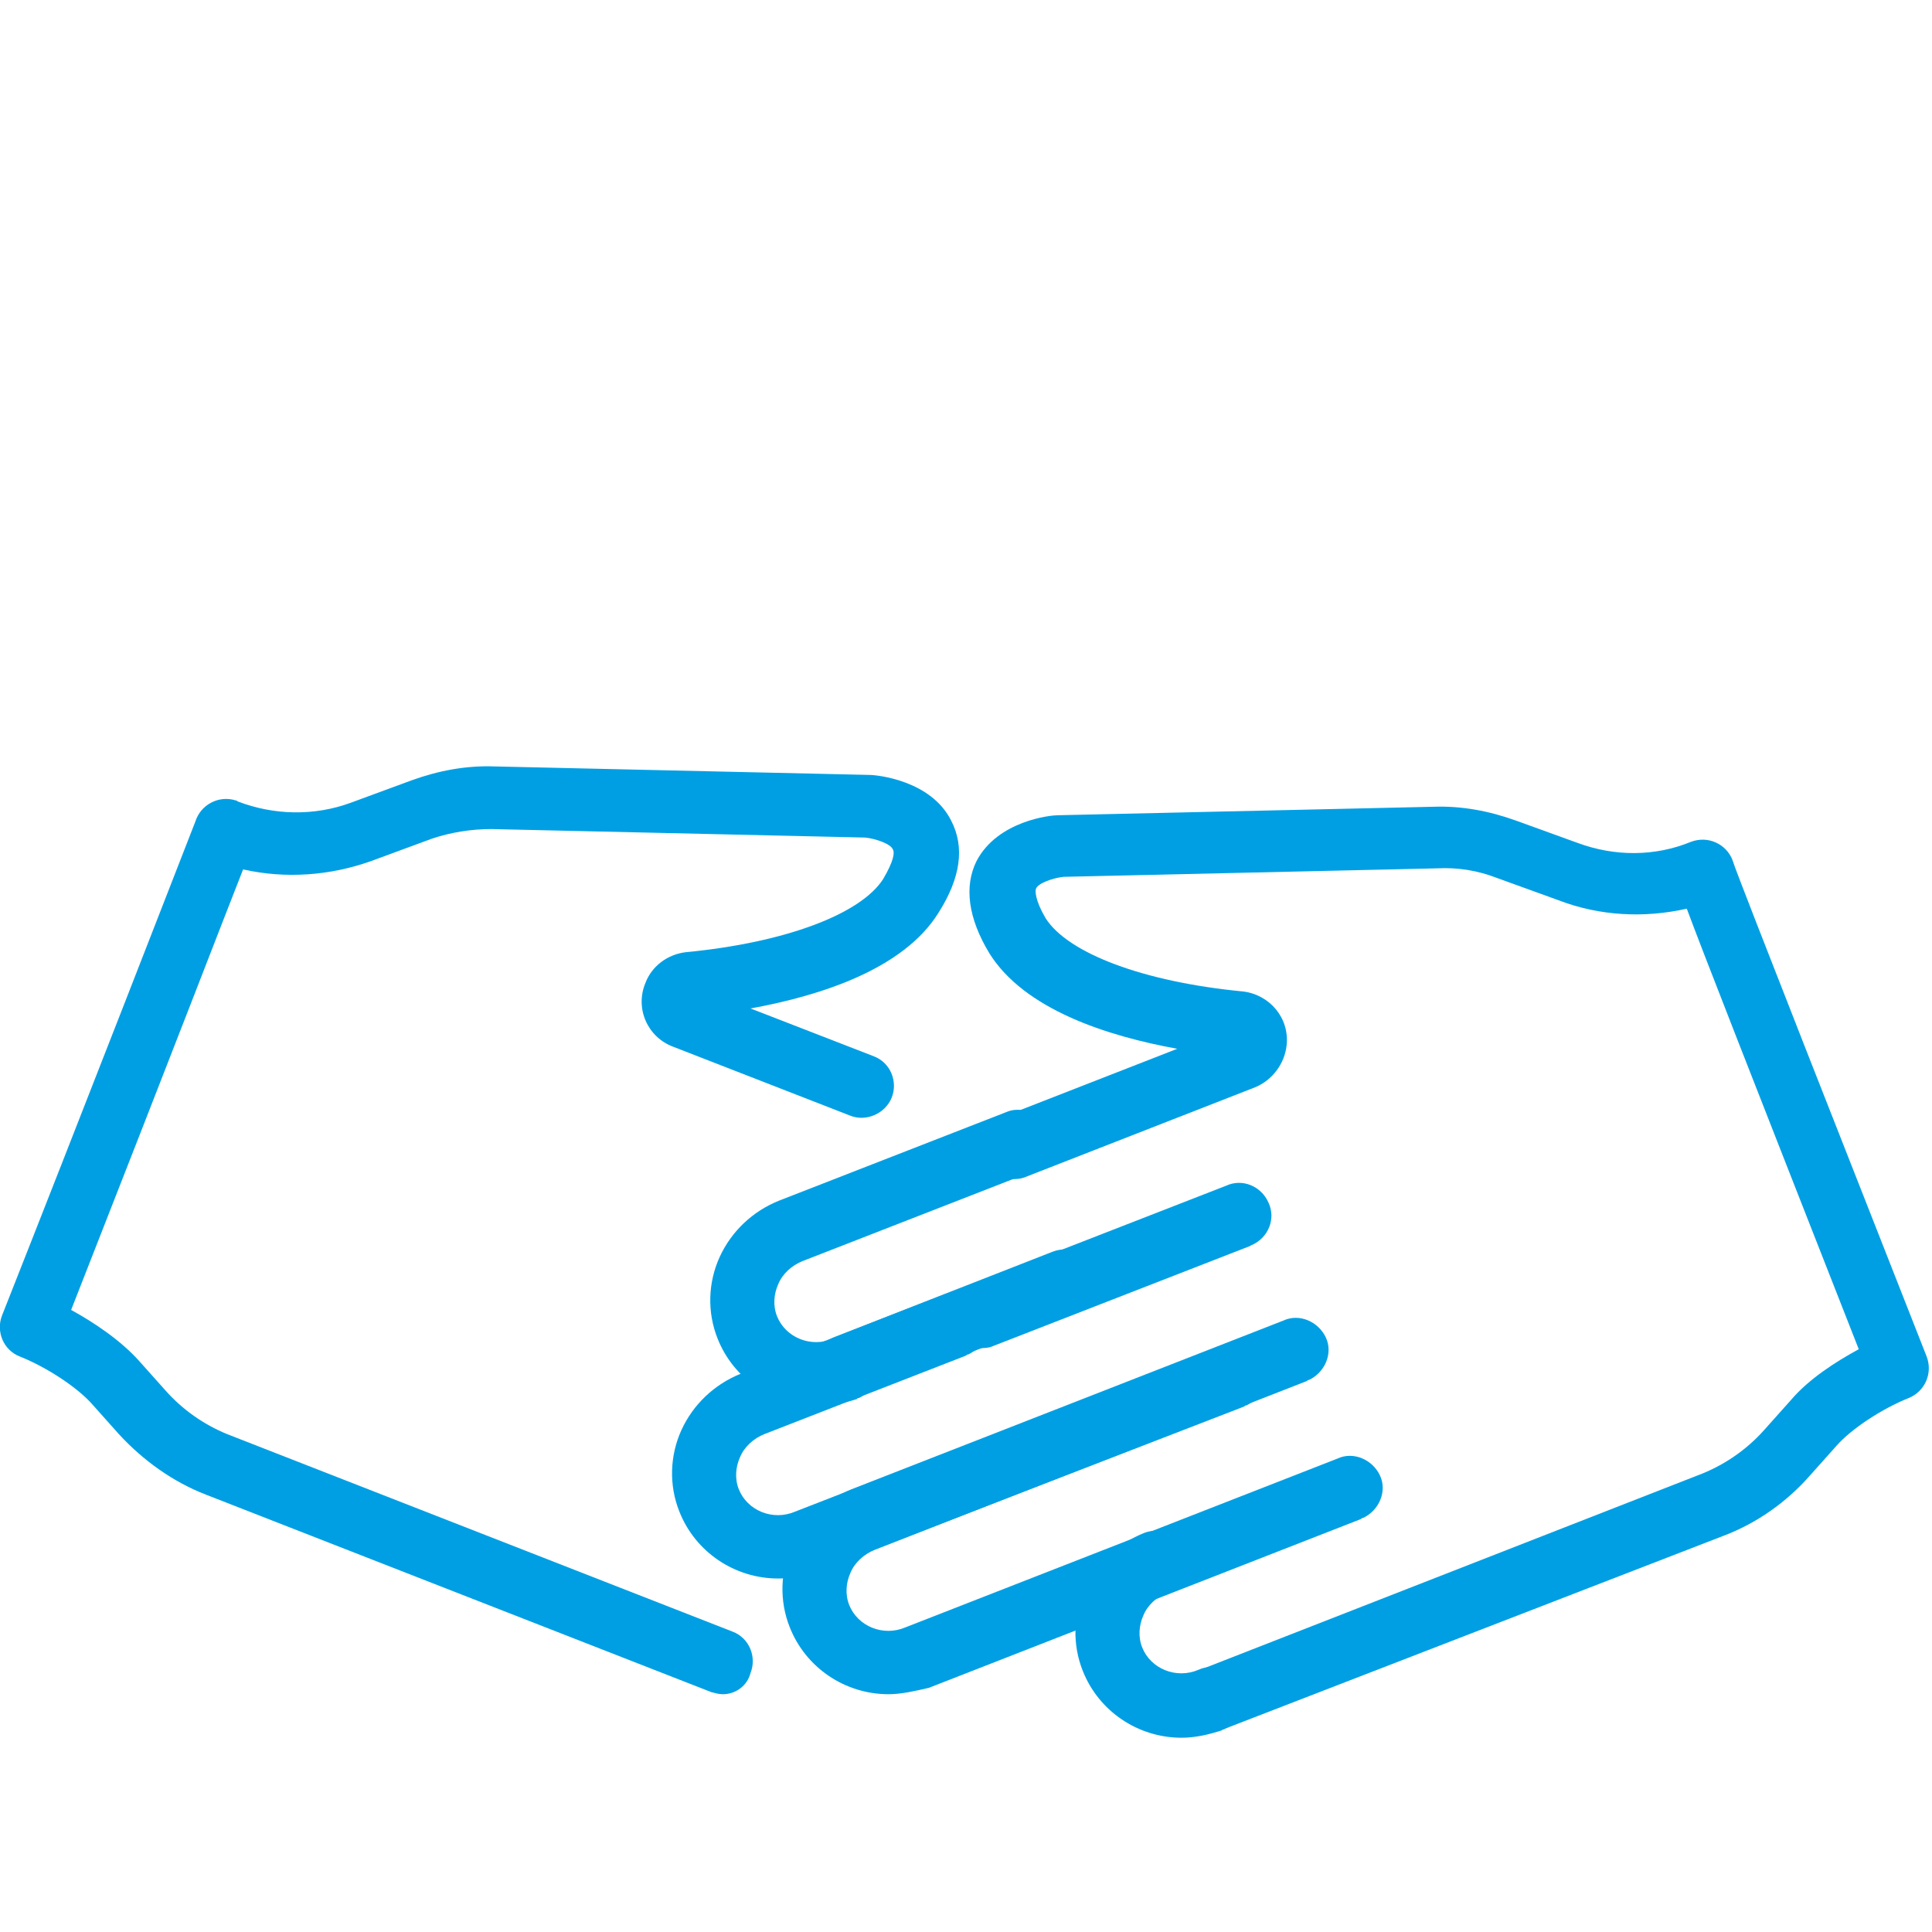 <?xml version="1.0" encoding="utf-8"?>
<!-- Generator: Adobe Illustrator 23.1.0, SVG Export Plug-In . SVG Version: 6.00 Build 0)  -->
<svg version="1.1" id="Layer_1" xmlns="http://www.w3.org/2000/svg" xmlns:xlink="http://www.w3.org/1999/xlink" x="0px" y="0px"
	 viewBox="0 0 182 182" style="enable-background:new 0 0 182 182;" xml:space="preserve">
<style type="text/css">
	.st0{fill:#009FE3;}
</style>
<title>Asset 1</title>
<g>
	<g id="Layer_1-2">
		<path class="st0" d="M92.2,127c-1.7,0-3-1.3-3-3c0-1.3,0.8-2.4,1.9-2.8l24.4-9.5c1.5-0.7,3.3,0,4,1.6c0.7,1.5,0,3.3-1.6,4
			c-0.1,0-0.1,0.1-0.2,0.1l-24.4,9.5C92.9,127,92.5,127,92.2,127z"/>
		<path class="st0" d="M73.3,148.7c-4.1,0-7.8-2.5-9.3-6.3c-1-2.5-0.9-5.3,0.2-7.7c1.1-2.4,3.1-4.3,5.6-5.3l19-7.4
			c1.5-0.7,3.3,0.1,4,1.6c0.7,1.5-0.1,3.3-1.6,4c-0.1,0-0.1,0-0.2,0.1l-19,7.4c-1,0.4-1.9,1.2-2.3,2.2c-0.4,0.9-0.5,2-0.1,3
			c0.8,2,3.2,3,5.3,2.1l40.1-15.6c1.5-0.7,3.3,0.1,4,1.6c0.7,1.5-0.1,3.3-1.6,4c-0.1,0-0.1,0-0.2,0.1L77.1,148
			C75.9,148.5,74.6,148.7,73.3,148.7z"/>
		<path class="st0" d="M76.9,132.4c-4.1,0-7.8-2.5-9.3-6.3c-1-2.5-0.9-5.3,0.2-7.7c1.1-2.4,3.1-4.3,5.6-5.3l21.3-8.3
			c1.5-0.7,3.3,0.1,4,1.6c0.7,1.5-0.1,3.3-1.6,4c-0.1,0-0.1,0-0.2,0.1l-21.3,8.3c-1,0.4-1.9,1.2-2.3,2.2c-0.4,0.9-0.5,2-0.1,3
			c0.8,2,3.2,3,5.3,2.1c1.5-0.7,3.3,0.1,4,1.6c0.7,1.5-0.1,3.3-1.6,4c-0.1,0-0.1,0-0.2,0.1C79.5,132.2,78.2,132.4,76.9,132.4z"/>
		<path class="st0" d="M79.6,131.9c-1.7,0-3-1.3-3.1-3c0-1.3,0.8-2.4,2-2.9l20.7-8.1c1.6-0.6,3.3,0.2,3.9,1.7
			c0.6,1.6-0.2,3.3-1.7,3.9l-20.7,8.1C80.3,131.9,80,131.9,79.6,131.9z"/>
		<path class="st0" d="M83.7,159.6c-4.1,0-7.8-2.5-9.3-6.3c-1-2.5-0.9-5.3,0.2-7.7c1.1-2.4,3.1-4.3,5.6-5.3l40.7-15.9
			c1.5-0.7,3.3,0.1,4,1.6c0.7,1.5-0.1,3.3-1.6,4c-0.1,0-0.1,0-0.2,0.1l-40.7,15.9c-1,0.4-1.9,1.2-2.3,2.2c-0.4,0.9-0.5,2-0.1,3
			c0.8,2,3.2,3,5.3,2.1l40.7-15.9c1.5-0.7,3.3,0.1,4,1.6c0.7,1.5-0.1,3.3-1.6,4c-0.1,0-0.1,0-0.2,0.1l-40.7,15.9
			C86.2,159.3,84.9,159.6,83.7,159.6z"/>
		<path class="st0" d="M111.3,163.7c-4.1,0-7.8-2.5-9.3-6.3c-1-2.5-0.9-5.3,0.2-7.7c1.1-2.4,3.1-4.3,5.6-5.3
			c1.6-0.6,3.3,0.2,3.9,1.7c0.6,1.6-0.2,3.3-1.7,3.9l0,0c-1,0.4-1.9,1.2-2.3,2.2c-0.4,0.9-0.5,2-0.1,3c0.8,2,3.2,3,5.3,2.1
			c1.5-0.7,3.3,0.1,4,1.6c0.7,1.5-0.1,3.3-1.6,4c-0.1,0-0.1,0-0.2,0.1C113.9,163.4,112.6,163.7,111.3,163.7z"/>
		<path class="st0" d="M113.9,163.2c-1.7,0-3-1.3-3-3c0-1.3,0.8-2.4,1.9-2.8l47.6-18.6c2.2-0.9,4.2-2.3,5.8-4.1l2.5-2.8
			c1.7-2,4.2-3.6,6.4-4.8c-10.4-26.5-14.6-37.2-16.2-41.5c-4,0.9-8.2,0.7-12.1-0.8l-5.8-2.1c-1.8-0.7-3.7-1-5.6-0.9l-35.2,0.8
			c-1,0.1-2.4,0.6-2.6,1.1c-0.1,0.2-0.1,1.1,0.9,2.8c2.1,3.3,9.2,6,18.6,6.9c2.5,0.3,4.4,2.5,4.1,5.1c-0.2,1.7-1.3,3.2-2.9,3.9
			l-21.5,8.4c-1.5,0.7-3.3,0-4-1.5c-0.7-1.5,0-3.3,1.5-4c0.1,0,0.2-0.1,0.2-0.1l16.4-6.4c-6.6-1.2-14.4-3.7-17.7-9
			c-2-3.3-2.4-6.3-1.2-8.7c2-3.8,7-4.3,7.6-4.3l35.4-0.8c2.7-0.1,5.3,0.4,7.8,1.3l5.8,2.1c3.5,1.3,7.3,1.3,10.7-0.1
			c1.6-0.6,3.3,0.2,3.9,1.7c0,0.1,0.1,0.2,0.1,0.3c0.6,1.8,11.2,28.7,18.2,46.5c0.6,1.6-0.2,3.3-1.7,3.9c-2.5,1-5.4,2.9-6.8,4.5
			l-2.5,2.8c-2.2,2.5-5,4.5-8.2,5.7L115,163C114.7,163.1,114.3,163.2,113.9,163.2z M116.3,96.5L116.3,96.5z"/>
		<path class="st0" d="M68.1,159.6c-0.4,0-0.7-0.1-1.1-0.2l-47.6-18.6c-3.1-1.2-5.9-3.2-8.2-5.7l-2.5-2.8c-1.4-1.6-4.3-3.5-6.8-4.5
			c-1.6-0.6-2.3-2.4-1.7-3.9c7-17.7,17.5-44.7,18.2-46.5c0.5-1.6,2.2-2.5,3.8-2c0.1,0,0.2,0.1,0.2,0.1c3.4,1.3,7.2,1.4,10.7,0.1
			l5.7-2.1c2.5-0.9,5.1-1.4,7.8-1.3l35.3,0.8c0.7,0,5.8,0.5,7.7,4.3c1.3,2.5,0.9,5.4-1.2,8.7c-3.3,5.3-11.1,7.8-17.7,9l11.6,4.5
			c1.6,0.6,2.3,2.4,1.7,3.9s-2.4,2.3-3.9,1.7l-16.7-6.5c-2.4-0.9-3.6-3.6-2.6-6c0.6-1.6,2.1-2.7,3.8-2.9c9.4-0.9,16.5-3.6,18.6-6.9
			c1-1.7,1.1-2.5,0.9-2.8c-0.2-0.5-1.6-1-2.6-1.1l-35.2-0.8c-1.9,0-3.8,0.3-5.6,0.9l-5.7,2.1c-3.9,1.4-8.1,1.7-12.1,0.8
			c-1.7,4.3-5.8,15-16.2,41.5c2.2,1.2,4.7,2.9,6.4,4.8l2.5,2.8c1.6,1.8,3.6,3.2,5.8,4.1l47.6,18.6c1.6,0.6,2.3,2.4,1.7,3.9
			C70.4,158.8,69.3,159.6,68.1,159.6L68.1,159.6z"/>
	</g>
</g>
</svg>

